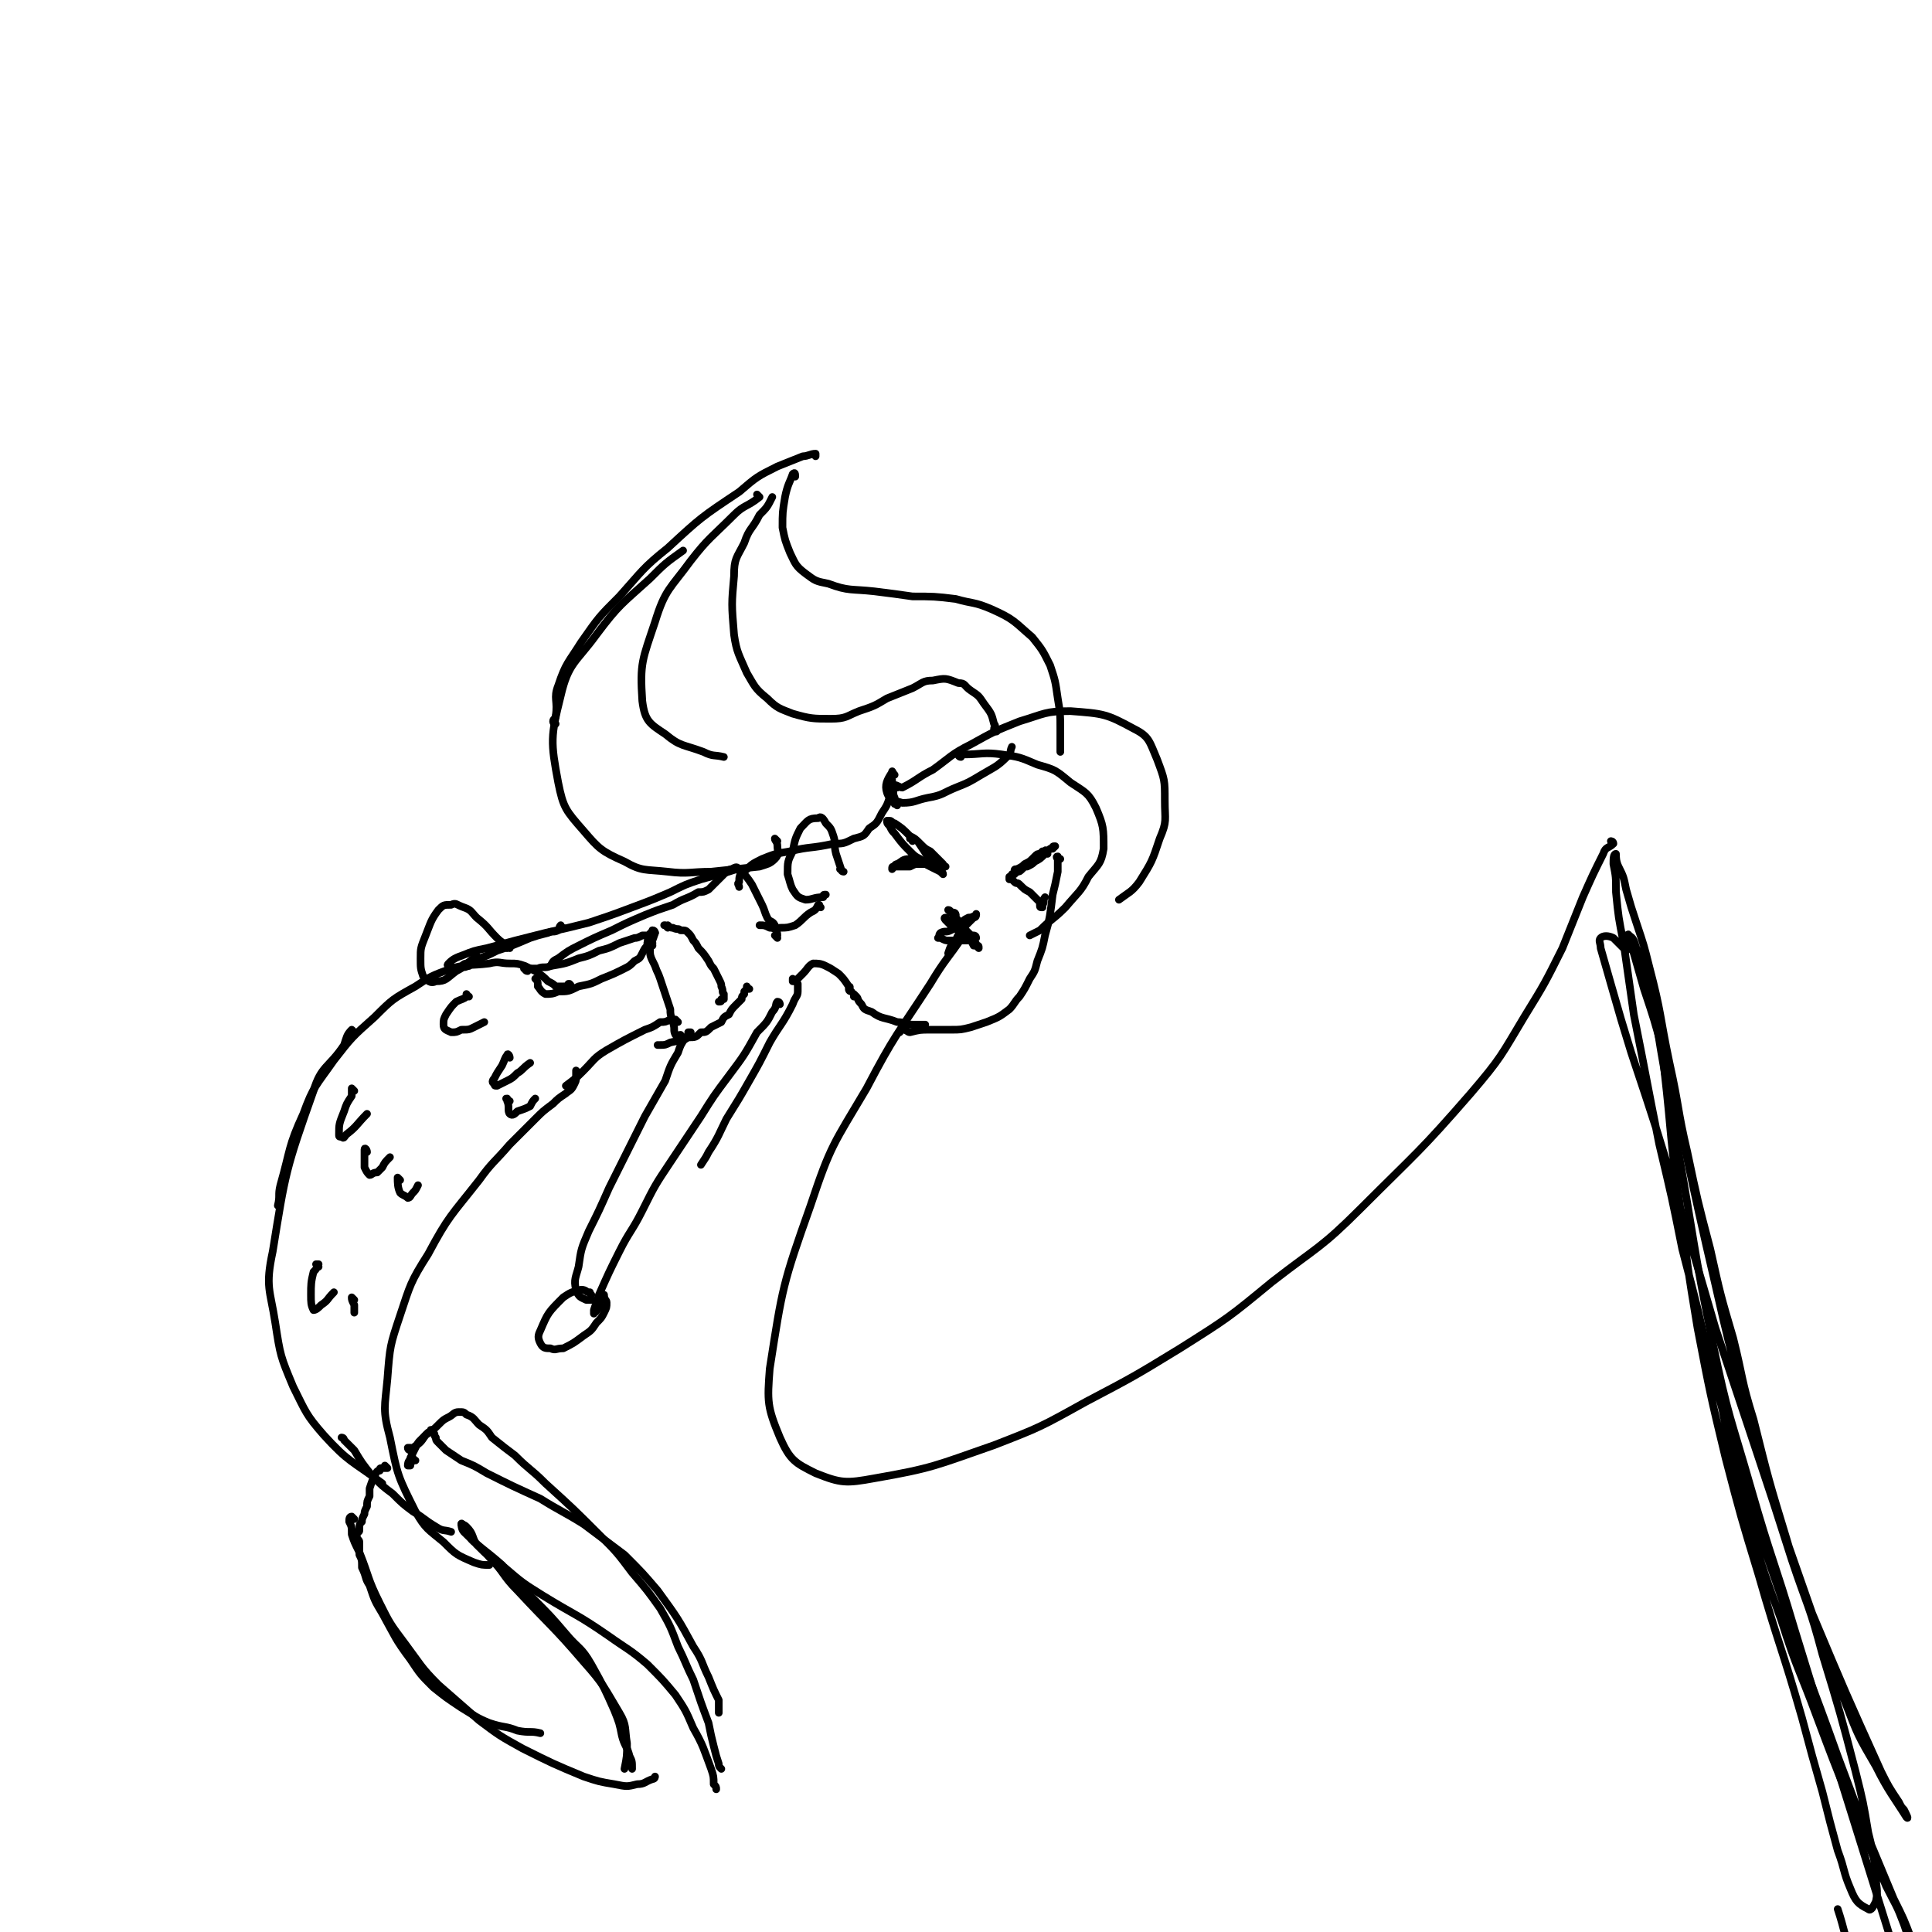 <svg viewBox='0 0 758 758' version='1.1' xmlns='http://www.w3.org/2000/svg' xmlns:xlink='http://www.w3.org/1999/xlink'><g fill='none' stroke='#000000' stroke-width='3' stroke-linecap='round' stroke-linejoin='round'><path d='M649,389c-1,0 -1,-2 -1,-1 4,29 5,30 10,61 7,39 6,39 14,78 6,29 7,29 15,57 8,28 9,28 17,55 8,26 8,26 16,52 10,32 10,32 20,64 5,16 5,16 9,32 3,10 2,11 5,21 1,6 3,9 2,11 -1,2 -3,-1 -5,-4 -6,-9 -6,-9 -11,-18 -7,-15 -7,-15 -13,-30 -4,-9 -3,-9 -6,-18 '/><path d='M638,373c0,0 0,0 -1,-1 -2,-2 -2,-2 -4,-4 -2,-1 -4,-1 -5,0 -1,1 0,2 0,4 2,7 2,7 4,14 4,14 4,14 8,27 10,30 10,30 19,60 7,24 7,24 14,48 8,24 8,24 16,48 7,21 7,21 14,43 6,18 7,18 12,37 7,23 7,23 13,46 3,12 3,12 5,24 2,8 2,8 3,17 0,5 1,5 0,10 -1,2 -2,4 -3,3 -4,-2 -5,-3 -7,-8 -3,-7 -2,-7 -5,-15 -3,-11 -3,-11 -6,-23 -4,-14 -4,-14 -8,-29 -8,-28 -9,-28 -17,-56 -7,-23 -7,-23 -13,-46 -6,-25 -6,-25 -11,-51 -4,-24 -4,-25 -7,-49 -4,-26 -3,-26 -6,-52 -1,-11 -1,-12 -4,-23 -1,-8 -1,-8 -4,-15 -1,-6 -1,-6 -3,-10 -1,-3 -1,-4 -3,-5 0,-1 -1,0 0,1 0,3 1,3 2,6 2,7 2,7 4,14 4,12 4,12 7,23 11,46 10,46 21,93 5,22 5,22 11,44 6,23 6,23 13,45 7,20 7,20 14,40 13,31 13,31 27,62 3,6 3,6 7,12 1,2 1,2 2,3 1,2 2,4 1,3 -5,-8 -7,-10 -12,-20 -7,-12 -7,-12 -12,-25 -6,-15 -6,-15 -12,-31 -6,-16 -6,-16 -11,-33 -7,-23 -7,-23 -13,-47 -5,-16 -4,-16 -8,-32 -5,-17 -5,-17 -9,-35 -5,-19 -5,-19 -9,-38 -4,-17 -3,-17 -7,-35 -4,-19 -3,-19 -8,-38 -2,-8 -2,-8 -5,-17 -2,-6 -2,-6 -4,-13 -1,-5 -1,-5 -3,-9 -1,-2 -1,-4 -1,-5 -1,0 -1,2 -1,4 1,5 1,5 1,11 1,10 1,10 3,20 2,14 2,14 4,28 5,25 5,26 10,51 5,21 5,21 9,41 6,23 6,23 11,45 6,23 6,23 13,46 7,23 7,23 15,46 10,31 11,31 22,62 6,16 6,16 12,32 5,12 5,12 10,24 4,8 4,8 7,16 1,4 1,4 3,9 0,1 0,3 0,3 0,-2 -1,-4 -2,-7 -2,-5 -2,-5 -4,-11 -3,-8 -3,-7 -7,-15 -7,-17 -8,-17 -15,-35 -6,-15 -6,-15 -12,-31 -7,-19 -8,-19 -14,-38 -8,-22 -8,-22 -14,-44 -9,-34 -8,-34 -15,-68 '/><path d='M633,331c0,0 -1,-1 -1,-1 0,0 1,0 1,1 -2,2 -3,1 -4,4 -4,8 -4,8 -8,17 -4,10 -4,10 -8,20 -7,14 -7,14 -15,27 -9,15 -9,16 -21,30 -20,23 -21,23 -43,45 -16,16 -17,15 -35,29 -17,14 -17,14 -36,26 -18,11 -18,11 -37,21 -18,10 -18,10 -36,17 -23,8 -24,9 -47,13 -11,2 -13,2 -23,-2 -8,-4 -10,-5 -14,-14 -5,-12 -5,-14 -4,-27 5,-32 5,-33 16,-64 8,-24 9,-24 22,-46 11,-21 12,-21 25,-41 6,-10 7,-10 13,-19 '/><path d='M416,337c-1,0 -1,0 -1,-1 -1,0 0,1 0,1 0,0 0,0 0,0 0,2 0,2 0,5 -1,5 -1,5 -2,9 -1,8 -1,9 -3,16 -1,5 -1,5 -3,10 -1,4 -1,4 -3,7 -2,4 -2,4 -4,7 -2,2 -2,3 -4,5 -4,3 -4,3 -9,5 -3,1 -3,1 -6,2 -4,1 -4,1 -8,1 -4,0 -4,0 -8,0 -4,0 -4,0 -8,1 -1,0 -1,-1 -3,-1 -1,0 -1,1 -1,1 '/><path d='M336,391c0,0 -1,-1 -1,-1 0,0 0,1 0,1 0,0 0,-1 1,0 1,1 0,1 2,3 1,2 1,2 4,3 4,3 5,2 10,4 3,0 3,1 6,1 2,0 2,0 5,0 '/><path d='M375,359c0,0 0,-1 -1,-1 0,0 0,0 0,0 -1,0 -2,-1 -2,-1 1,0 1,1 2,2 2,2 2,2 3,4 1,1 1,1 3,3 1,2 1,2 2,4 1,0 1,0 1,1 1,0 1,0 1,1 0,0 0,0 0,0 -1,-1 -1,-1 -2,-1 -1,-2 -1,-2 -3,-3 -2,-1 -2,-1 -3,-3 -2,-1 -1,-1 -3,-2 -1,-1 -1,-1 -2,-2 0,0 -1,-1 0,-1 0,0 0,1 1,1 1,1 1,1 2,2 1,1 1,1 3,2 1,0 1,0 3,1 1,1 1,1 2,1 1,0 1,1 1,1 0,0 0,0 0,0 -1,0 -1,0 -2,1 -2,0 -2,0 -3,0 -3,0 -3,0 -6,0 -1,0 -1,0 -3,-1 0,0 0,0 -1,0 0,0 0,0 0,0 1,-1 0,-1 1,-2 2,-1 2,0 4,-1 2,-1 2,-1 4,-2 1,-2 1,-2 3,-3 1,0 1,0 3,-1 0,0 0,-1 0,0 0,0 0,1 -1,1 -2,2 -2,2 -4,4 -1,2 -2,2 -3,5 -2,2 -2,2 -3,5 0,0 0,0 0,0 1,-2 1,-2 2,-4 '/><path d='M358,330c0,-1 -1,-1 -1,-1 1,0 2,0 3,1 2,3 2,3 4,6 2,2 1,2 3,4 1,1 1,1 2,2 1,1 1,1 1,1 0,-1 -1,-1 -1,-1 -2,-1 -2,-1 -4,-2 -2,-1 -2,-1 -4,-3 -2,-1 -2,-1 -4,-3 -3,-3 -3,-3 -6,-7 -1,-1 -1,-1 -2,-3 -1,-1 -1,-1 -1,-2 0,0 1,0 1,0 1,0 1,1 2,1 3,2 3,2 6,5 2,1 2,1 4,3 2,2 2,2 4,3 1,1 1,1 3,3 1,1 1,1 2,2 0,1 0,1 1,1 0,0 0,0 0,0 -1,0 -1,0 -1,0 -1,0 -1,0 -2,0 -2,0 -2,-1 -4,-1 -2,0 -2,0 -4,0 -1,0 -1,0 -3,1 -1,0 -1,0 -3,0 -1,0 -1,0 -3,0 0,0 0,0 0,0 -1,0 -1,0 -1,1 0,0 0,0 0,0 1,-1 1,-2 2,-2 2,-1 2,-2 5,-2 1,-1 1,0 2,0 '/><path d='M411,335c0,-1 -1,-1 -1,-1 0,0 0,0 0,0 0,0 1,0 1,0 -1,-1 -1,0 -1,0 0,0 0,0 -1,0 0,0 0,0 -1,1 -1,0 -1,0 -2,1 -1,1 -1,1 -2,2 -1,1 -1,1 -3,2 -1,1 -1,1 -2,2 -1,1 -1,1 -1,1 0,0 0,-1 0,-1 0,-1 0,-1 1,-1 2,-1 2,-1 3,-2 2,-1 2,-1 3,-2 2,-1 2,-1 3,-2 1,-1 1,-1 3,-1 1,-1 1,-1 2,-1 0,-1 0,-1 1,-1 0,0 0,0 0,0 -1,1 -1,1 -2,1 -1,1 -1,1 -2,2 -2,2 -2,2 -4,3 -1,1 -1,1 -3,2 -1,0 -1,0 -2,1 -1,1 -1,1 -2,1 -1,1 -1,1 -2,1 0,1 0,1 -1,1 0,0 0,0 0,0 0,0 0,1 0,1 1,0 1,0 2,1 1,1 1,0 2,1 2,2 2,2 4,3 1,1 1,1 2,2 1,1 1,1 2,2 0,1 0,1 0,1 0,1 0,1 1,1 0,0 0,-1 0,-1 1,-1 0,-2 1,-3 '/><path d='M351,304c-1,-1 -1,-2 -1,-1 -2,3 -3,5 -2,8 1,3 3,3 6,4 5,0 5,-1 10,-2 6,-1 6,-2 11,-4 5,-2 5,-2 10,-5 5,-3 6,-3 10,-7 2,-1 1,-2 2,-4 '/><path d='M352,309c0,0 -1,0 -1,-1 1,0 2,1 3,1 6,-3 6,-4 12,-7 7,-5 7,-6 15,-10 9,-5 9,-5 19,-9 10,-3 10,-4 20,-4 13,1 14,1 25,7 6,3 6,5 9,12 3,8 3,8 3,16 0,8 1,8 -2,15 -3,9 -3,9 -8,17 -3,4 -4,4 -8,7 '/><path d='M377,297c-1,0 -1,-1 -1,-1 -1,0 0,0 0,0 1,0 1,0 2,0 7,0 8,-1 15,0 7,1 7,1 14,4 7,2 7,2 13,7 6,4 7,4 10,10 3,7 3,8 3,16 -1,6 -2,6 -6,11 -3,6 -4,6 -9,12 -5,5 -5,4 -10,9 -2,1 -2,1 -4,2 '/><path d='M331,342c-1,0 -1,-1 -1,-1 -1,0 0,0 0,0 -1,-3 -1,-3 -2,-6 -1,-4 0,-4 -1,-7 -1,-3 -1,-3 -3,-5 -1,-2 -2,-3 -3,-2 -4,0 -4,1 -7,4 -2,4 -2,4 -3,9 -2,4 -2,4 -2,9 1,3 1,4 2,6 2,3 2,3 5,4 3,0 3,-1 7,-1 0,-1 0,-1 1,-1 '/><path d='M352,316c0,0 -1,-1 -1,-1 0,0 0,1 0,0 0,0 0,-1 0,-2 -1,-2 0,-2 -1,-4 0,-1 0,-1 0,-2 0,0 0,-1 0,-1 -1,3 0,4 -1,7 -1,3 -1,3 -3,6 -2,4 -2,4 -5,6 -2,3 -2,3 -6,4 -4,2 -4,2 -8,2 -9,2 -9,1 -17,3 -6,1 -6,1 -11,3 -4,2 -4,2 -7,5 -2,1 -2,2 -2,4 -1,1 0,1 0,2 '/><path d='M305,330c0,0 -1,-1 -1,-1 0,1 1,1 1,3 0,2 1,3 -1,5 -2,2 -3,2 -6,3 -9,1 -10,1 -19,2 -8,0 -9,1 -17,0 -9,-1 -10,0 -17,-4 -9,-4 -10,-5 -16,-12 -7,-8 -8,-9 -10,-19 -3,-16 -3,-18 1,-34 3,-13 6,-13 14,-24 9,-12 10,-12 21,-22 6,-6 6,-6 13,-11 '/><path d='M391,287c0,0 -1,0 -1,-1 0,-1 1,-1 0,-2 -1,-4 -1,-4 -4,-8 -2,-3 -2,-3 -5,-5 -3,-2 -2,-3 -5,-3 -5,-2 -5,-2 -10,-1 -4,0 -4,1 -8,3 -5,2 -5,2 -10,4 -5,3 -5,3 -11,5 -5,2 -5,3 -11,3 -7,0 -8,0 -15,-2 -5,-2 -6,-2 -10,-6 -5,-4 -5,-5 -8,-10 -3,-7 -4,-8 -5,-15 -1,-12 -1,-12 0,-23 0,-7 1,-7 4,-13 2,-6 3,-5 6,-11 3,-3 3,-3 5,-7 '/><path d='M218,284c0,0 -1,0 -1,-1 0,-1 1,-1 1,-2 1,-6 -1,-7 1,-12 3,-9 4,-9 9,-17 7,-10 7,-10 15,-18 9,-10 9,-11 19,-19 13,-12 13,-12 28,-22 7,-6 7,-6 15,-10 5,-2 5,-2 10,-4 2,0 3,-1 5,-1 0,0 0,1 0,1 '/><path d='M298,195c0,0 -1,-1 -1,-1 0,0 1,1 1,1 -5,4 -6,3 -10,7 -9,9 -10,9 -17,18 -8,11 -10,11 -14,24 -5,15 -6,16 -5,31 1,8 3,9 9,13 6,5 7,4 15,7 4,2 4,1 8,2 '/><path d='M312,187c0,-1 0,-2 -1,-1 -1,3 -2,4 -3,9 -1,6 -1,6 -1,12 1,5 1,5 3,10 2,4 2,5 6,8 4,3 4,3 9,4 8,3 9,2 18,3 8,1 8,1 15,2 8,0 9,0 17,1 7,2 7,1 14,4 9,4 9,5 16,11 4,5 4,5 7,11 2,6 2,6 3,13 1,6 1,6 1,12 0,4 0,4 0,9 '/><path d='M334,389c0,0 -1,0 -1,-1 0,0 1,-1 0,-1 -2,-3 -2,-3 -4,-5 -3,-2 -3,-2 -5,-3 -2,-1 -3,-1 -5,-1 -2,1 -2,2 -4,4 -1,1 -1,1 -2,2 '/><path d='M322,356c0,0 -1,-1 -1,-1 0,0 1,0 0,0 -1,2 -1,2 -3,3 -3,2 -3,3 -6,5 -3,1 -3,1 -6,1 -2,1 -2,0 -4,0 -2,-1 -2,-1 -4,-1 '/><path d='M305,368c0,0 -1,-1 -1,-1 0,0 1,0 1,0 0,-2 -1,-2 -1,-4 -1,-2 -2,-1 -3,-3 -1,-2 -1,-3 -2,-5 -2,-4 -2,-4 -4,-8 -2,-3 -2,-3 -5,-6 -1,-1 -1,-1 -3,0 -1,0 -2,1 -3,2 -1,1 -1,1 -2,2 -1,1 -1,1 -2,2 -1,1 -1,1 -2,2 -2,1 -2,1 -4,1 -5,3 -5,2 -10,5 -6,2 -6,2 -11,4 -7,3 -7,3 -13,6 -7,3 -7,3 -13,6 -4,2 -4,2 -8,5 -2,1 -2,1 -3,3 '/><path d='M291,342c-1,0 -1,0 -1,-1 -1,0 0,0 -1,0 -6,2 -7,2 -14,4 -6,2 -6,2 -12,5 -7,3 -7,3 -15,6 -8,3 -8,3 -17,6 -8,2 -8,2 -17,4 -12,3 -12,3 -23,6 -5,1 -5,1 -10,3 -3,1 -4,2 -5,3 -1,1 0,1 1,1 '/><path d='M312,385c-1,0 -1,-1 -1,-1 0,0 0,0 0,1 1,0 1,0 2,1 0,1 0,1 0,3 0,2 -1,2 -2,5 -4,8 -5,8 -9,15 -4,8 -4,8 -8,15 -4,7 -4,7 -9,15 -3,6 -3,7 -7,13 -1,2 -1,2 -3,5 '/><path d='M294,388c-1,0 -1,-1 -1,-1 0,0 0,0 0,1 0,0 0,0 0,0 0,0 0,0 -1,1 0,1 0,1 0,1 -1,1 -1,1 -1,2 -1,1 -1,1 -2,2 -2,2 -2,2 -3,4 -2,1 -2,1 -3,3 -2,1 -2,1 -4,2 -2,2 -2,2 -4,2 -2,2 -2,2 -5,2 -3,2 -3,1 -7,2 -2,1 -2,1 -4,1 0,0 0,0 -1,0 0,0 0,0 0,0 '/><path d='M256,371c0,0 0,-1 -1,-1 0,0 0,1 0,1 1,-2 1,-2 2,-5 0,0 0,0 0,0 0,0 0,0 0,0 0,0 0,-1 -1,-1 0,0 0,1 0,1 0,0 0,0 0,0 '/><path d='M257,366c0,0 -1,-1 -1,-1 0,0 0,1 0,1 -1,0 -1,0 -1,1 -1,2 -1,2 -1,4 -1,1 -1,1 -2,3 -1,2 -1,2 -3,3 -2,2 -2,2 -4,3 -4,2 -4,2 -9,4 -4,2 -4,2 -9,3 -4,2 -4,2 -8,2 -2,1 -3,1 -5,1 -2,-1 -2,-2 -3,-3 0,-2 0,-2 -1,-3 '/><path d='M266,401c0,0 -1,-1 -1,-1 0,0 0,1 0,1 0,0 0,-1 0,-1 -1,0 -1,0 -2,0 -2,1 -2,1 -4,1 -3,2 -3,2 -6,3 -8,4 -8,4 -15,8 -5,3 -5,4 -9,8 -3,3 -3,3 -7,6 '/><path d='M224,387c0,-1 -1,-1 -1,-1 0,0 1,0 0,0 0,1 -1,1 -2,1 -1,0 -2,0 -3,0 -1,-1 -1,-1 -3,-2 -2,-2 -2,-2 -5,-4 -2,-1 -2,-1 -4,-2 -3,-1 -3,-1 -6,-1 -4,0 -4,-1 -8,0 -8,1 -8,0 -15,2 -8,3 -8,3 -14,7 -9,5 -9,5 -16,12 -9,8 -9,8 -16,17 -7,10 -8,10 -12,21 -6,13 -5,14 -9,28 -1,4 0,4 -1,8 '/><path d='M139,405c0,0 -1,-1 -1,-1 -2,2 -2,3 -3,6 -6,9 -9,8 -12,18 -11,31 -11,32 -16,63 -3,14 -1,15 1,28 2,13 2,13 7,25 5,10 5,11 12,19 10,11 11,10 23,19 '/><path d='M227,421c0,0 -1,-1 -1,-1 0,1 0,2 0,3 0,1 0,1 -1,3 -1,2 -2,2 -3,3 -3,2 -3,2 -5,4 -4,3 -4,3 -7,6 -5,5 -5,5 -10,10 -6,7 -7,7 -12,14 -11,14 -12,14 -20,29 -7,11 -7,12 -11,24 -4,12 -4,12 -5,25 -1,11 -2,12 1,23 3,15 3,15 10,29 4,7 5,7 11,12 5,5 5,5 12,8 3,1 3,1 6,1 '/><path d='M255,371c0,0 -1,-1 -1,-1 0,0 2,-1 2,0 0,0 -2,1 -1,2 0,3 0,3 2,7 1,3 1,2 2,5 1,3 1,3 2,6 1,3 1,3 2,6 0,2 0,2 1,5 1,3 0,3 1,5 1,1 1,0 2,0 '/><path d='M262,364c-1,-1 -1,-1 -1,-1 -1,0 0,0 0,0 0,0 0,0 0,0 1,1 1,0 1,0 1,1 1,1 2,1 2,1 2,0 3,1 2,0 2,0 3,1 1,1 1,1 2,3 1,1 1,1 2,3 2,2 2,2 4,5 1,2 1,2 2,3 1,2 1,2 2,4 1,2 1,2 1,3 1,2 0,2 1,3 0,1 0,1 0,2 0,0 0,0 -1,0 0,1 0,1 -1,1 '/><path d='M221,364c-1,0 -1,-1 -1,-1 -1,1 0,1 -1,2 -2,1 -2,0 -4,1 -4,1 -4,1 -7,2 -7,3 -7,3 -13,5 -4,2 -4,2 -7,3 -3,1 -3,1 -5,2 -1,0 -2,1 -1,1 0,1 1,0 2,0 '/><path d='M207,381c-1,0 -1,-1 -1,-1 -1,0 0,0 0,0 0,0 0,0 1,0 2,0 2,0 4,0 2,-1 3,0 5,-1 6,-1 6,-1 11,-3 4,-1 4,-1 8,-3 4,-1 4,-1 8,-3 3,-1 3,-1 6,-2 1,0 1,0 3,-1 1,0 1,0 2,0 '/><path d='M271,406c0,0 -1,-1 -1,-1 0,0 1,0 1,0 -1,1 -1,1 -2,2 -2,3 -2,3 -3,6 -3,5 -3,5 -5,11 -4,7 -4,7 -8,14 -7,14 -7,14 -14,28 -4,9 -4,9 -8,17 -3,7 -3,7 -4,14 -1,4 -2,5 -1,9 1,3 2,3 4,4 1,0 1,0 2,0 '/><path d='M306,394c0,0 0,-1 -1,-1 -1,1 0,2 -2,4 -2,4 -2,4 -6,8 -5,9 -5,9 -11,17 -6,8 -6,8 -11,16 -6,9 -6,9 -12,18 -6,9 -6,9 -11,19 -4,8 -5,8 -9,16 -4,8 -4,8 -8,17 -1,3 -1,3 -2,6 0,1 0,2 0,1 1,0 1,-1 2,-2 0,-2 0,-2 1,-4 '/><path d='M232,508c0,0 -1,-1 -1,-1 0,0 1,0 0,0 -1,0 -1,-1 -3,-1 -4,1 -4,1 -7,3 -6,6 -6,6 -9,13 -1,2 -1,3 0,5 1,2 2,2 4,2 2,1 2,0 5,0 4,-2 4,-2 8,-5 3,-2 3,-2 5,-5 2,-2 2,-2 3,-4 1,-2 1,-2 1,-4 0,-1 -1,-1 -1,-3 '/><path d='M200,372c-1,0 -1,-1 -1,-1 -1,0 0,1 0,1 -1,-2 -2,-2 -4,-4 -4,-4 -3,-4 -8,-8 -2,-2 -2,-3 -5,-4 -3,-1 -3,-2 -5,-1 -3,0 -3,0 -5,2 -3,4 -3,5 -5,10 -2,5 -2,5 -2,9 0,4 0,4 1,7 2,2 3,3 5,2 4,0 4,-1 8,-4 4,-2 4,-3 8,-6 '/><path d='M184,391c0,0 -1,0 -1,-1 0,0 1,1 0,1 -1,1 -2,1 -4,2 -2,2 -2,2 -4,5 -1,2 -1,2 -1,4 0,2 1,2 3,3 2,0 2,0 4,-1 3,0 3,0 5,-1 2,-1 2,-1 4,-2 '/><path d='M200,415c0,-1 -1,-2 -1,-1 -1,1 -1,2 -2,4 -2,3 -2,3 -3,5 -1,1 -1,2 0,2 0,1 0,1 1,1 2,-1 2,-1 4,-2 2,-1 2,-1 4,-3 2,-1 2,-2 5,-4 '/><path d='M200,432c-1,0 -1,-1 -1,-1 -1,0 0,0 0,1 1,2 0,4 1,5 1,1 2,0 3,-1 3,-1 3,-1 5,-2 1,-2 1,-2 2,-3 '/><path d='M139,428c0,0 -1,-1 -1,-1 0,1 0,2 0,3 -2,3 -2,3 -3,6 -2,5 -2,5 -2,9 0,1 0,1 1,1 1,1 1,0 2,-1 4,-3 4,-4 8,-8 '/><path d='M144,452c0,-1 -1,-2 -1,-1 0,2 0,4 0,7 1,2 1,2 2,3 1,0 1,-1 3,-1 1,-1 1,-1 2,-2 1,-2 1,-2 3,-4 '/><path d='M157,463c0,0 -1,-1 -1,-1 0,2 0,4 1,6 1,1 2,1 3,2 1,0 1,-1 2,-2 1,-1 1,-1 2,-3 '/><path d='M125,497c0,0 -1,-1 -1,-1 0,0 1,0 1,0 -1,2 -1,2 -2,3 -1,4 -1,5 -1,9 0,3 0,4 1,6 1,0 2,-1 3,-2 3,-2 2,-2 5,-5 '/><path d='M139,510c0,0 -1,-1 -1,-1 0,1 0,1 1,3 0,1 0,1 0,3 '/><path d='M135,565c0,0 0,-1 -1,-1 0,0 1,0 1,1 2,2 2,2 4,4 3,5 3,5 7,10 4,4 4,4 8,7 4,4 4,4 8,7 5,3 4,3 9,6 3,2 3,1 6,2 '/><path d='M152,576c0,0 -1,0 -1,-1 0,0 1,1 1,1 -1,0 -1,0 -2,0 -1,0 -1,0 -1,1 -1,0 -1,0 -2,2 -1,2 -1,2 -2,5 0,1 0,2 0,3 -1,2 -1,2 -1,4 -1,2 -1,2 -1,3 -1,2 -1,2 -1,3 -1,1 -1,1 -1,3 0,1 0,1 -1,1 0,1 0,1 0,2 0,1 1,1 1,2 0,0 0,0 0,1 0,2 0,2 0,4 1,2 1,2 1,5 2,4 1,4 3,7 2,6 2,6 5,11 5,9 5,10 11,18 4,6 4,6 9,11 5,4 5,4 11,8 5,3 6,4 11,6 6,2 6,1 11,3 5,1 5,0 9,1 '/><path d='M163,573c-1,0 -1,-1 -1,-1 -1,0 0,0 0,0 0,1 -1,2 -1,3 -1,0 -1,0 -1,0 0,-2 1,-2 1,-3 1,-2 1,-2 2,-4 1,-2 1,-2 2,-3 2,-2 2,-2 3,-3 1,0 1,0 1,-1 0,0 0,0 1,0 0,0 0,0 0,0 0,0 0,0 0,1 1,1 0,1 1,2 0,1 0,1 1,2 2,2 2,2 3,3 3,2 3,2 6,4 5,2 5,2 10,5 10,5 10,5 21,10 8,5 9,5 17,10 8,6 8,6 16,12 7,7 7,7 13,14 8,11 8,11 14,22 4,6 3,6 6,12 2,5 2,5 4,9 0,2 0,2 0,5 '/><path d='M186,605c0,0 -1,-1 -1,-1 3,3 4,3 7,7 6,6 5,7 11,13 13,14 14,14 26,28 8,9 8,10 14,20 3,5 2,6 3,12 0,5 0,5 -1,10 '/><path d='M139,596c0,0 -1,-1 -1,-1 -1,0 -1,1 -1,2 1,2 1,2 1,5 1,3 1,3 3,7 4,10 3,10 8,20 4,8 4,8 10,16 6,8 6,9 13,16 8,7 8,7 16,14 8,6 8,6 17,11 12,6 12,6 24,11 6,2 6,2 12,3 5,1 5,1 9,0 3,0 3,-1 6,-2 1,0 1,-1 1,-1 '/><path d='M182,599c0,0 -1,-2 -1,-1 0,0 0,2 1,3 7,7 7,6 15,13 6,7 6,7 12,13 7,7 7,7 13,14 5,6 6,5 10,12 5,9 5,9 9,18 2,5 2,5 3,10 1,4 2,4 3,8 1,2 1,2 1,5 '/><path d='M182,599c0,0 -1,-1 -1,-1 0,0 1,0 2,1 3,3 2,4 4,7 5,5 5,5 11,9 7,6 7,6 15,11 13,8 13,7 26,16 7,5 8,5 15,11 6,6 6,6 11,12 4,6 4,6 7,13 4,7 4,8 7,16 1,3 1,3 1,6 1,1 1,1 1,2 '/><path d='M161,569c0,0 -1,0 -1,-1 0,0 1,0 1,0 1,1 1,1 1,0 3,-2 3,-2 5,-5 3,-2 3,-2 5,-4 2,-2 2,-2 4,-3 2,-1 2,-2 4,-2 2,0 2,0 3,1 3,1 3,2 5,4 3,2 3,2 5,5 5,4 5,4 9,7 6,6 6,5 12,11 11,10 11,10 21,20 7,7 7,7 13,15 6,7 6,7 11,14 4,7 4,7 7,15 3,6 3,7 6,13 3,9 3,9 6,17 1,5 1,5 2,9 1,4 1,4 2,7 0,1 0,1 1,2 '/></g>
</svg>